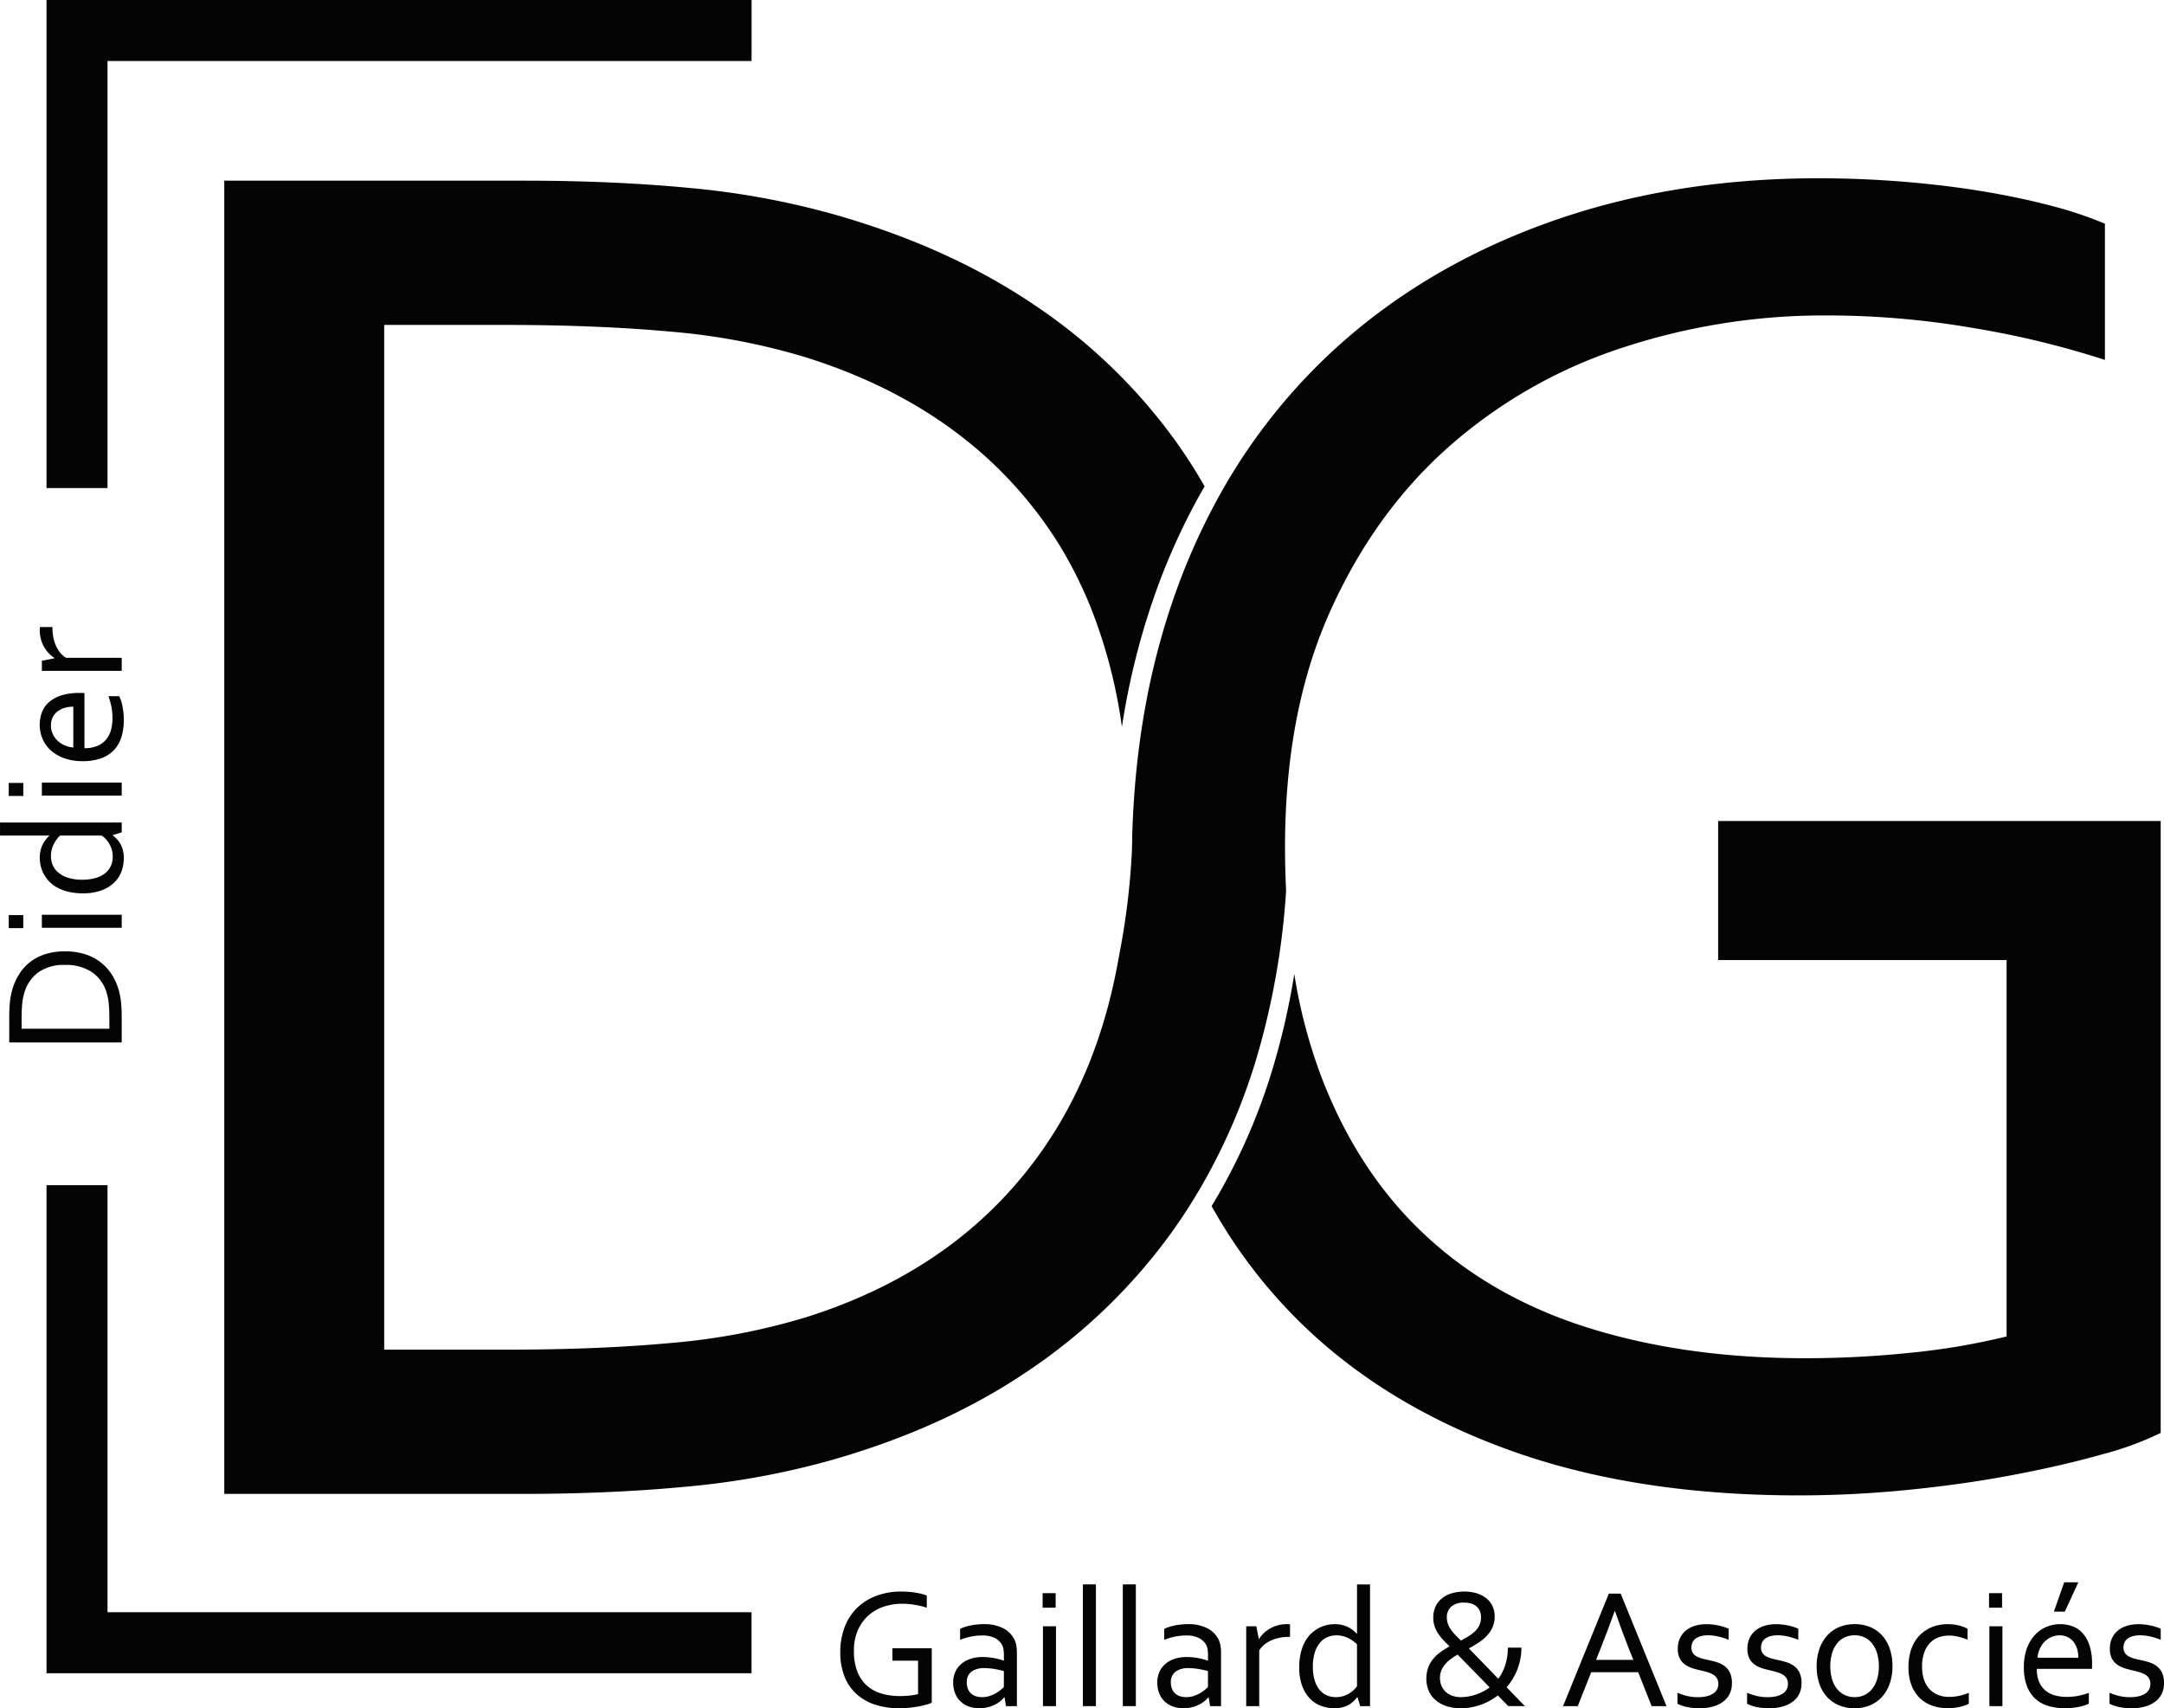 <svg xmlns="http://www.w3.org/2000/svg" width="500" height="394.652" viewBox="0 0 500 394.652">
  <defs>
    <style>
      .cls-1 {
        fill: #040405;
      }
    </style>
  </defs>
  <g id="Groupe_1739" data-name="Groupe 1739" transform="translate(0 -52.674)">
    <g id="Calque_8" data-name="Calque 8" transform="translate(10.747 52.674)">
      <path id="Tracé_2119" data-name="Tracé 2119" class="cls-1" d="M35.354,449.958V351.3H21.26V464.053h162.9V449.958Z" transform="translate(-21.26 -77.486)"/>
      <path id="Tracé_2120" data-name="Tracé 2120" class="cls-1" d="M184.169,75.956H21.26V188.711H35.354V90.05H184.169Z" transform="translate(-21.26 -75.956)"/>
    </g>
    <g id="Calque_4" data-name="Calque 4" transform="translate(0 197.543)">
      <g id="Groupe_1327" data-name="Groupe 1327">
        <path id="Tracé_2121" data-name="Tracé 2121" class="cls-1" d="M25.478,296.967a15.687,15.687,0,0,1,4.273.563,11.618,11.618,0,0,1,3.6,1.7,11.2,11.2,0,0,1,2.768,2.836,13.375,13.375,0,0,1,1.807,3.972,15.858,15.858,0,0,1,.514,2.816q.146,1.516.146,3.283v5.885H12.6v-5.944q0-1.766.146-3.283a15.875,15.875,0,0,1,.514-2.816,13.7,13.7,0,0,1,1.787-3.972,10.944,10.944,0,0,1,2.71-2.816,11.293,11.293,0,0,1,3.515-1.671A15.355,15.355,0,0,1,25.478,296.967Zm0,3.146a10.292,10.292,0,0,0-6.079,1.653,8.862,8.862,0,0,0-3.3,4.743,12.881,12.881,0,0,0-.505,2.637q-.136,1.456-.136,3.288v2.42H35.734v-2.42q0-1.83-.136-3.288a12.881,12.881,0,0,0-.505-2.637,8.674,8.674,0,0,0-3.4-4.743A10.827,10.827,0,0,0,25.478,300.113Z" transform="translate(-10.465 -222.054)"/>
        <path id="Tracé_2122" data-name="Tracé 2122" class="cls-1" d="M15.844,291.559h-3.36v-3.01h3.36Zm22.744-.078H20.136v-3.01H38.588Z" transform="translate(-10.464 -222.007)"/>
        <path id="Tracé_2123" data-name="Tracé 2123" class="cls-1" d="M29.584,283.4a13.852,13.852,0,0,1-3.409-.379,10.648,10.648,0,0,1-2.593-1,7.2,7.2,0,0,1-1.855-1.457,8.478,8.478,0,0,1-1.214-1.729,7.33,7.33,0,0,1-.67-1.816,8.048,8.048,0,0,1-.2-1.738,7.045,7.045,0,0,1,.563-2.933,6.825,6.825,0,0,1,1.651-2.234v-.059h-11.4v-3.01H38.577v2.272l-2.058.622v.078a9.341,9.341,0,0,1,.9.816,5.6,5.6,0,0,1,.825,1.1,5.973,5.973,0,0,1,.593,1.457,7.391,7.391,0,0,1,.223,1.913,8.888,8.888,0,0,1-.514,2.971,6.858,6.858,0,0,1-1.652,2.593,8.372,8.372,0,0,1-2.933,1.836A12.105,12.105,0,0,1,29.584,283.4Zm-.039-3.146a10.755,10.755,0,0,0,2.884-.359,6.5,6.5,0,0,0,2.195-1.039,4.6,4.6,0,0,0,1.389-1.671,5.106,5.106,0,0,0,.485-2.272,5.575,5.575,0,0,0-.253-1.728,6.093,6.093,0,0,0-.64-1.389,6.172,6.172,0,0,0-.825-1.048,5.847,5.847,0,0,0-.806-.69H24.32a7.363,7.363,0,0,0-1.524,2.156,6.156,6.156,0,0,0-.573,2.641,5.572,5.572,0,0,0,.32,1.8A4.4,4.4,0,0,0,23.7,278.4a6.407,6.407,0,0,0,2.243,1.331A10.478,10.478,0,0,0,29.545,280.252Z" transform="translate(-10.453 -221.887)"/>
        <path id="Tracé_2124" data-name="Tracé 2124" class="cls-1" d="M15.844,260.856h-3.36v-3.01h3.36Zm22.744-.078H20.136v-3.01H38.588Z" transform="translate(-10.464 -221.836)"/>
        <path id="Tracé_2125" data-name="Tracé 2125" class="cls-1" d="M36.491,242.871a14.143,14.143,0,0,0-.243-2.729,16.372,16.372,0,0,0-.689-2.457h2.5a9.841,9.841,0,0,1,.768,2.447,16.544,16.544,0,0,1,.281,3.128,13.256,13.256,0,0,1-.505,3.719,7.725,7.725,0,0,1-1.631,3.01,7.57,7.57,0,0,1-2.943,1.99,11.888,11.888,0,0,1-4.381.72,12.426,12.426,0,0,1-4.38-.7,9.235,9.235,0,0,1-3.1-1.86,7.59,7.59,0,0,1-1.865-2.675,8.21,8.21,0,0,1-.622-3.157,8.073,8.073,0,0,1,.514-2.9,5.928,5.928,0,0,1,1.622-2.334,7.944,7.944,0,0,1,2.855-1.56,13.588,13.588,0,0,1,4.2-.572h.4q.164,0,.748.02v12.741a7.523,7.523,0,0,0,3-.534,5.272,5.272,0,0,0,2-1.457,5.788,5.788,0,0,0,1.117-2.165A9.881,9.881,0,0,0,36.491,242.871Zm-14.217,1.588a4.6,4.6,0,0,0,.408,1.937,5.009,5.009,0,0,0,1.107,1.563,5.582,5.582,0,0,0,1.641,1.081,6.422,6.422,0,0,0,2.011.512v-9.439a6.977,6.977,0,0,0-2.03.285,4.913,4.913,0,0,0-1.642.835,3.91,3.91,0,0,0-1.1,1.357A4.166,4.166,0,0,0,22.275,244.459Z" transform="translate(-10.504 -221.72)"/>
        <path id="Tracé_2126" data-name="Tracé 2126" class="cls-1" d="M22.624,221.635v.233a11.407,11.407,0,0,0,.194,2.1,8.88,8.88,0,0,0,.593,1.932,7.386,7.386,0,0,0,.981,1.632,5.258,5.258,0,0,0,1.379,1.213H38.628v3.011H20.176v-2.331l2.933-.583v-.059a6.919,6.919,0,0,1-1.34-1.1,7.491,7.491,0,0,1-1.816-3.254,7.784,7.784,0,0,1-.263-2.04c0-.128,0-.262.01-.4s.016-.256.029-.359Z" transform="translate(-10.504 -221.635)"/>
      </g>
    </g>
    <g id="Calque_5" data-name="Calque 5" transform="translate(194.152 418.232)">
      <g id="Groupe_1328" data-name="Groupe 1328">
        <path id="Tracé_2127" data-name="Tracé 2127" class="cls-1" d="M223.656,461.671h-5.924v-2.855h9.09v12.566a6.514,6.514,0,0,1-1.194.438q-.788.224-1.8.418t-2.166.31a22.764,22.764,0,0,1-2.282.116,17.451,17.451,0,0,1-5.894-.913,11.746,11.746,0,0,1-4.283-2.583,10.829,10.829,0,0,1-2.622-4.059,15.117,15.117,0,0,1-.893-5.322,16.338,16.338,0,0,1,.979-5.788,12.289,12.289,0,0,1,2.836-4.448,12.657,12.657,0,0,1,4.489-2.845,16.209,16.209,0,0,1,5.8-1c.57,0,1.139.024,1.708.068s1.114.111,1.632.195,1,.184,1.437.3a8.016,8.016,0,0,1,1.108.37v2.8a18.62,18.62,0,0,0-2.681-.65,17.71,17.71,0,0,0-3.03-.263,13.28,13.28,0,0,0-4.224.67,10.1,10.1,0,0,0-3.544,2.03,9.836,9.836,0,0,0-2.447,3.409,11.729,11.729,0,0,0-.913,4.807,12.92,12.92,0,0,0,.758,4.661,8.5,8.5,0,0,0,2.145,3.244,8.655,8.655,0,0,0,3.365,1.893,14.855,14.855,0,0,0,4.4.612,20.876,20.876,0,0,0,2.214-.116,13.923,13.923,0,0,0,1.938-.33Z" transform="translate(-205.69 -443.569)"/>
        <path id="Tracé_2128" data-name="Tracé 2128" class="cls-1" d="M243.788,470.181h-.078a5.942,5.942,0,0,1-.933.923,6.658,6.658,0,0,1-1.3.815,8.011,8.011,0,0,1-1.612.574,7.845,7.845,0,0,1-1.865.213,7.27,7.27,0,0,1-2.457-.4,5.349,5.349,0,0,1-1.923-1.165,5.249,5.249,0,0,1-1.252-1.875,6.636,6.636,0,0,1-.448-2.505,5.9,5.9,0,0,1,.5-2.467,5.236,5.236,0,0,1,1.389-1.845,6.289,6.289,0,0,1,2.146-1.166,8.92,8.92,0,0,1,2.768-.408,15.461,15.461,0,0,1,2.661.253,13.764,13.764,0,0,1,2.176.583h.078v-1.282a8.134,8.134,0,0,0-.1-1.341,3.437,3.437,0,0,0-.33-1.029,3.922,3.922,0,0,0-1.612-1.544,6.2,6.2,0,0,0-2.991-.612,12.623,12.623,0,0,0-2.631.263,16.534,16.534,0,0,0-2.457.728v-2.525a7.866,7.866,0,0,1,1.1-.437,12.918,12.918,0,0,1,1.331-.35,14.325,14.325,0,0,1,1.477-.224c.517-.051,1.036-.078,1.553-.078a9.338,9.338,0,0,1,4.574.99A5.892,5.892,0,0,1,246.1,456.9a5.279,5.279,0,0,1,.418,1.369,9.856,9.856,0,0,1,.126,1.641V472.22h-2.525Zm-.155-6.059q-.832-.234-1.973-.448a15.061,15.061,0,0,0-2.513-.233,4.883,4.883,0,0,0-3,.815,2.938,2.938,0,0,0-1.083,2.506,3.814,3.814,0,0,0,.271,1.5,2.873,2.873,0,0,0,.744,1.058,3.03,3.03,0,0,0,1.122.622,4.565,4.565,0,0,0,1.382.2,5.537,5.537,0,0,0,1.8-.281,7.517,7.517,0,0,0,1.479-.67,7.959,7.959,0,0,0,1.1-.777q.455-.388.667-.6Z" transform="translate(-205.836 -443.611)"/>
        <path id="Tracé_2129" data-name="Tracé 2129" class="cls-1" d="M252.7,449.436v-3.36h3.01v3.36Zm.078,22.744V453.728h3.01V472.18Z" transform="translate(-205.951 -443.571)"/>
        <path id="Tracé_2130" data-name="Tracé 2130" class="cls-1" d="M262.057,472.169V444.045h3.01v28.124Z" transform="translate(-206.003 -443.56)"/>
        <path id="Tracé_2131" data-name="Tracé 2131" class="cls-1" d="M271.334,472.169V444.045h3.011v28.124Z" transform="translate(-206.055 -443.56)"/>
        <path id="Tracé_2132" data-name="Tracé 2132" class="cls-1" d="M291.209,470.181h-.078a5.933,5.933,0,0,1-.932.923,6.668,6.668,0,0,1-1.3.815,8.011,8.011,0,0,1-1.612.574,7.845,7.845,0,0,1-1.865.213,7.268,7.268,0,0,1-2.456-.4,5.349,5.349,0,0,1-1.923-1.165,5.249,5.249,0,0,1-1.252-1.875,6.636,6.636,0,0,1-.448-2.505,5.9,5.9,0,0,1,.5-2.467,5.236,5.236,0,0,1,1.389-1.845,6.28,6.28,0,0,1,2.146-1.166,8.911,8.911,0,0,1,2.768-.408,15.472,15.472,0,0,1,2.661.253,13.75,13.75,0,0,1,2.175.583h.078v-1.282a8.131,8.131,0,0,0-.1-1.341,3.408,3.408,0,0,0-.33-1.029,3.91,3.91,0,0,0-1.612-1.544,6.2,6.2,0,0,0-2.99-.612,12.609,12.609,0,0,0-2.631.263,16.5,16.5,0,0,0-2.457.728v-2.525a7.864,7.864,0,0,1,1.1-.437,12.916,12.916,0,0,1,1.331-.35,14.347,14.347,0,0,1,1.476-.224c.518-.051,1.036-.078,1.554-.078a9.332,9.332,0,0,1,4.573.99,5.9,5.9,0,0,1,2.555,2.622,5.317,5.317,0,0,1,.418,1.369,9.963,9.963,0,0,1,.125,1.641V472.22h-2.525Zm-.155-6.059q-.831-.234-1.972-.448a15.083,15.083,0,0,0-2.514-.233,4.878,4.878,0,0,0-3,.815,2.938,2.938,0,0,0-1.083,2.506,3.814,3.814,0,0,0,.271,1.5,2.851,2.851,0,0,0,.744,1.058,3.033,3.033,0,0,0,1.121.622,4.57,4.57,0,0,0,1.382.2,5.547,5.547,0,0,0,1.8-.281,7.569,7.569,0,0,0,1.479-.67,7.943,7.943,0,0,0,1.1-.777q.455-.388.667-.6Z" transform="translate(-206.099 -443.611)"/>
        <path id="Tracé_2133" data-name="Tracé 2133" class="cls-1" d="M310.125,456.216h-.234a11.3,11.3,0,0,0-2.1.195,8.9,8.9,0,0,0-1.932.592,7.345,7.345,0,0,0-1.632.982,5.256,5.256,0,0,0-1.214,1.378V472.22h-3.01V453.768h2.331l.583,2.934h.058a6.868,6.868,0,0,1,1.1-1.341,7.48,7.48,0,0,1,3.253-1.816,7.788,7.788,0,0,1,2.04-.263c.129,0,.263,0,.4.01s.256.017.36.029Z" transform="translate(-206.214 -443.611)"/>
        <path id="Tracé_2134" data-name="Tracé 2134" class="cls-1" d="M312.33,463.176a13.86,13.86,0,0,1,.379-3.409,10.649,10.649,0,0,1,1-2.593,7.191,7.191,0,0,1,1.457-1.855,8.484,8.484,0,0,1,1.728-1.214,7.384,7.384,0,0,1,1.816-.67,8.11,8.11,0,0,1,1.738-.2,7.061,7.061,0,0,1,2.933.564,6.824,6.824,0,0,1,2.234,1.651h.059v-11.4h3.01v28.124h-2.272l-.622-2.058h-.078a9.218,9.218,0,0,1-.815.9,5.56,5.56,0,0,1-1.1.825,5.934,5.934,0,0,1-1.457.593,7.382,7.382,0,0,1-1.912.223,8.865,8.865,0,0,1-2.972-.514,6.883,6.883,0,0,1-2.592-1.651,8.371,8.371,0,0,1-1.836-2.933A12.107,12.107,0,0,1,312.33,463.176Zm3.146-.039a10.752,10.752,0,0,0,.359,2.885,6.534,6.534,0,0,0,1.039,2.195,4.605,4.605,0,0,0,1.671,1.388,5.092,5.092,0,0,0,2.272.485,5.557,5.557,0,0,0,1.729-.253,6.124,6.124,0,0,0,2.437-1.466,5.774,5.774,0,0,0,.689-.807v-9.653a7.4,7.4,0,0,0-2.156-1.524,6.153,6.153,0,0,0-2.641-.573,5.577,5.577,0,0,0-1.8.32,4.415,4.415,0,0,0-1.748,1.156A6.435,6.435,0,0,0,316,459.534,10.483,10.483,0,0,0,315.476,463.137Z" transform="translate(-206.283 -443.56)"/>
        <path id="Tracé_2135" data-name="Tracé 2135" class="cls-1" d="M363.828,458.66a14.061,14.061,0,0,1-.964,5.108,14.227,14.227,0,0,1-2.46,4.059q.835.855,1.566,1.612t1.294,1.341q.564.583.923.942c.241.24.392.393.456.456h-3.832l-.749-.748q-.671-.67-1.683-1.718a14.588,14.588,0,0,1-4.067,2.195,13.356,13.356,0,0,1-4.416.757,10.313,10.313,0,0,1-3.667-.582,7.183,7.183,0,0,1-2.5-1.534,5.809,5.809,0,0,1-1.419-2.166,7.087,7.087,0,0,1-.449-2.476,7.442,7.442,0,0,1,.438-2.661,6.959,6.959,0,0,1,1.184-2.03,9.274,9.274,0,0,1,1.719-1.573,21.79,21.79,0,0,1,2.02-1.273q-.777-.737-1.467-1.476a10.942,10.942,0,0,1-1.2-1.534,7.3,7.3,0,0,1-.805-1.68,6.151,6.151,0,0,1-.291-1.933,6.054,6.054,0,0,1,.514-2.554,5.256,5.256,0,0,1,1.467-1.893,6.654,6.654,0,0,1,2.272-1.185,10.59,10.59,0,0,1,5.681-.039,6.575,6.575,0,0,1,2.215,1.1,5.251,5.251,0,0,1,1.486,1.8,5.375,5.375,0,0,1,.544,2.467,6.046,6.046,0,0,1-.505,2.554,7.185,7.185,0,0,1-1.341,1.972,10.44,10.44,0,0,1-1.9,1.563q-1.068.691-2.214,1.311.64.662,1.447,1.486t1.69,1.738q.885.914,1.816,1.875t1.846,1.913a10.543,10.543,0,0,0,1.582-3.069,13.653,13.653,0,0,0,.631-4.118ZM349.883,470.1a10.2,10.2,0,0,0,1.543-.126,10.888,10.888,0,0,0,1.681-.4,12.164,12.164,0,0,0,1.718-.7,10.3,10.3,0,0,0,1.661-1.029q-.932-.952-1.932-1.981t-1.981-2.03l-1.875-1.913q-.894-.913-1.612-1.651a15.193,15.193,0,0,0-1.593,1.038,8.2,8.2,0,0,0-1.291,1.2,5.133,5.133,0,0,0-.874,1.417,4.553,4.553,0,0,0-.321,1.748,4.77,4.77,0,0,0,.291,1.651,3.979,3.979,0,0,0,.894,1.418,4.308,4.308,0,0,0,1.524.99A5.8,5.8,0,0,0,349.883,470.1ZM346.6,451.745a4.24,4.24,0,0,0,.214,1.359,5.176,5.176,0,0,0,.631,1.263,10.089,10.089,0,0,0,1.019,1.263q.6.64,1.379,1.4.932-.485,1.777-1.01a8.737,8.737,0,0,0,1.486-1.146,4.811,4.811,0,0,0,1.01-1.4,4.08,4.08,0,0,0,.369-1.768,3.743,3.743,0,0,0-.291-1.553,2.913,2.913,0,0,0-.816-1.068,3.284,3.284,0,0,0-1.252-.622,6.229,6.229,0,0,0-1.6-.195,4.291,4.291,0,0,0-2.874.894A3.2,3.2,0,0,0,346.6,451.745Z" transform="translate(-206.447 -443.569)"/>
        <path id="Tracé_2136" data-name="Tracé 2136" class="cls-1" d="M373.619,472.181,384.2,446.193h2.739l10.585,25.988h-3.438l-3.1-7.827H380.122l-3.1,7.827Zm11.925-21.947q-1.739,4.852-3.321,8.818l-.972,2.447h8.614l-.985-2.445q-1.6-4.036-3.258-8.82Z" transform="translate(-206.624 -443.572)"/>
        <path id="Tracé_2137" data-name="Tracé 2137" class="cls-1" d="M403.425,458.683a2.205,2.205,0,0,0,.323,1.243,2.419,2.419,0,0,0,.864.787,5.591,5.591,0,0,0,1.252.5q.713.2,1.473.35,1.044.233,1.975.514a5.912,5.912,0,0,1,1.718.845,4.09,4.09,0,0,1,1.272,1.524,5.55,5.55,0,0,1,.484,2.5,5.434,5.434,0,0,1-.543,2.476,5.024,5.024,0,0,1-1.534,1.806,7.142,7.142,0,0,1-2.37,1.108,11.425,11.425,0,0,1-3.03.378,14.508,14.508,0,0,1-1.836-.106,11.781,11.781,0,0,1-1.457-.271,9.952,9.952,0,0,1-1.078-.34,7.091,7.091,0,0,1-.738-.33v-2.525a15.991,15.991,0,0,0,2.269.738,10.517,10.517,0,0,0,2.479.271,8.7,8.7,0,0,0,1.925-.194,4.864,4.864,0,0,0,1.478-.573,2.7,2.7,0,0,0,.954-.952,2.593,2.593,0,0,0,.334-1.331,2.451,2.451,0,0,0-.3-1.282,2.56,2.56,0,0,0-.82-.835,5.01,5.01,0,0,0-1.192-.544q-.676-.212-1.419-.388-.974-.213-1.974-.505a6.977,6.977,0,0,1-1.821-.816,3.943,3.943,0,0,1-1.326-1.427,4.718,4.718,0,0,1-.505-2.321,5.666,5.666,0,0,1,.525-2.525,5.02,5.02,0,0,1,1.417-1.768,6.172,6.172,0,0,1,2.078-1.048,8.788,8.788,0,0,1,2.506-.35,13.132,13.132,0,0,1,2.845.291,14.189,14.189,0,0,1,2.38.738v2.564a18.006,18.006,0,0,0-2.3-.728,11.016,11.016,0,0,0-2.4-.3,6.524,6.524,0,0,0-1.781.214,3.472,3.472,0,0,0-1.213.593,2.283,2.283,0,0,0-.692.893A2.913,2.913,0,0,0,403.425,458.683Z" transform="translate(-206.771 -443.611)"/>
        <path id="Tracé_2138" data-name="Tracé 2138" class="cls-1" d="M419.6,458.683a2.213,2.213,0,0,0,.322,1.243,2.431,2.431,0,0,0,.865.787,5.591,5.591,0,0,0,1.252.5q.713.2,1.473.35,1.044.233,1.975.514a5.911,5.911,0,0,1,1.718.845,4.09,4.09,0,0,1,1.272,1.524,5.55,5.55,0,0,1,.484,2.5,5.421,5.421,0,0,1-.544,2.476,5,5,0,0,1-1.534,1.806,7.145,7.145,0,0,1-2.369,1.108,11.426,11.426,0,0,1-3.03.378,14.509,14.509,0,0,1-1.836-.106,11.782,11.782,0,0,1-1.457-.271,9.958,9.958,0,0,1-1.078-.34,7,7,0,0,1-.738-.33v-2.525a15.95,15.95,0,0,0,2.269.738,10.513,10.513,0,0,0,2.478.271,8.7,8.7,0,0,0,1.926-.194,4.864,4.864,0,0,0,1.478-.573,2.7,2.7,0,0,0,.954-.952,2.592,2.592,0,0,0,.334-1.331,2.451,2.451,0,0,0-.3-1.282,2.57,2.57,0,0,0-.82-.835,5.009,5.009,0,0,0-1.192-.544q-.676-.212-1.42-.388-.973-.213-1.973-.505a6.977,6.977,0,0,1-1.821-.816,3.943,3.943,0,0,1-1.326-1.427,4.718,4.718,0,0,1-.505-2.321,5.666,5.666,0,0,1,.525-2.525,5.021,5.021,0,0,1,1.417-1.768,6.173,6.173,0,0,1,2.078-1.048,8.788,8.788,0,0,1,2.506-.35,13.133,13.133,0,0,1,2.845.291,14.191,14.191,0,0,1,2.38.738v2.564a18.058,18.058,0,0,0-2.3-.728,11.017,11.017,0,0,0-2.4-.3,6.524,6.524,0,0,0-1.781.214,3.473,3.473,0,0,0-1.213.593,2.274,2.274,0,0,0-.692.893A2.894,2.894,0,0,0,419.6,458.683Z" transform="translate(-206.861 -443.611)"/>
        <path id="Tracé_2139" data-name="Tracé 2139" class="cls-1" d="M450.064,463.014a11.99,11.99,0,0,1-.622,3.963,8.953,8.953,0,0,1-1.757,3.059,7.78,7.78,0,0,1-2.749,1.971,8.987,8.987,0,0,1-3.613.7,9.208,9.208,0,0,1-3.68-.7,7.764,7.764,0,0,1-2.759-1.971,8.712,8.712,0,0,1-1.738-3.059,12.372,12.372,0,0,1-.6-3.963,12.061,12.061,0,0,1,.622-3.982,9.062,9.062,0,0,1,1.757-3.068,7.72,7.72,0,0,1,2.759-1.982,9.074,9.074,0,0,1,3.623-.7,9.245,9.245,0,0,1,3.67.7,7.6,7.6,0,0,1,2.758,1.982,8.894,8.894,0,0,1,1.729,3.068A12.448,12.448,0,0,1,450.064,463.014Zm-3.146,0a10.146,10.146,0,0,0-.418-3.039,6.755,6.755,0,0,0-1.165-2.253,4.927,4.927,0,0,0-1.777-1.4,5.566,5.566,0,0,0-4.506,0,4.927,4.927,0,0,0-1.777,1.4,6.755,6.755,0,0,0-1.165,2.253,11.2,11.2,0,0,0,0,6.059,6.51,6.51,0,0,0,1.175,2.243,5.046,5.046,0,0,0,1.786,1.389,5.309,5.309,0,0,0,2.253.475,5.241,5.241,0,0,0,2.243-.475,4.991,4.991,0,0,0,1.767-1.389,6.618,6.618,0,0,0,1.165-2.243A10.068,10.068,0,0,0,446.918,463.014Z" transform="translate(-206.951 -443.611)"/>
        <path id="Tracé_2140" data-name="Tracé 2140" class="cls-1" d="M462.866,453.283a11.445,11.445,0,0,1,2.564.281,7.675,7.675,0,0,1,2.1.787v2.506a16.75,16.75,0,0,0-2.253-.7,9.494,9.494,0,0,0-2.1-.234,7.017,7.017,0,0,0-2.234.37,5.193,5.193,0,0,0-1.981,1.213,6.115,6.115,0,0,0-1.408,2.234,9.673,9.673,0,0,0-.534,3.448,9.159,9.159,0,0,0,.4,2.759,6.2,6.2,0,0,0,1.185,2.185,5.335,5.335,0,0,0,1.971,1.437,6.8,6.8,0,0,0,2.739.515,10.921,10.921,0,0,0,2.272-.243,12.864,12.864,0,0,0,2.233-.69v2.506a5.113,5.113,0,0,1-.864.388,9.569,9.569,0,0,1-1.174.34,13.537,13.537,0,0,1-1.359.234,12.027,12.027,0,0,1-1.438.087,10.893,10.893,0,0,1-3.525-.563,7.9,7.9,0,0,1-2.9-1.728,8.126,8.126,0,0,1-1.961-2.953,11.312,11.312,0,0,1-.719-4.234,13.07,13.07,0,0,1,.379-3.283,9.786,9.786,0,0,1,1.039-2.564,7.783,7.783,0,0,1,1.544-1.883,8.6,8.6,0,0,1,3.952-1.991A10.128,10.128,0,0,1,462.866,453.283Z" transform="translate(-207.07 -443.611)"/>
        <path id="Tracé_2141" data-name="Tracé 2141" class="cls-1" d="M472.6,449.436v-3.36h3.01v3.36Zm.078,22.744V453.728h3.01V472.18Z" transform="translate(-207.174 -443.571)"/>
        <path id="Tracé_2142" data-name="Tracé 2142" class="cls-1" d="M490.517,470.03a14.142,14.142,0,0,0,2.729-.243,16.313,16.313,0,0,0,2.457-.69V471.6a9.776,9.776,0,0,1-2.447.767,16.445,16.445,0,0,1-3.126.281,13.266,13.266,0,0,1-3.72-.5,7.7,7.7,0,0,1-3.009-1.632,7.571,7.571,0,0,1-1.991-2.943,11.9,11.9,0,0,1-.72-4.38,12.434,12.434,0,0,1,.7-4.38,9.213,9.213,0,0,1,1.86-3.1,7.6,7.6,0,0,1,2.674-1.865,8.233,8.233,0,0,1,3.158-.622,8.042,8.042,0,0,1,2.9.515,5.921,5.921,0,0,1,2.335,1.622,7.927,7.927,0,0,1,1.559,2.855,13.552,13.552,0,0,1,.572,4.195v.4c0,.11-.007.359-.019.748H483.68a7.535,7.535,0,0,0,.534,3,5.279,5.279,0,0,0,1.457,2,5.777,5.777,0,0,0,2.166,1.117A9.833,9.833,0,0,0,490.517,470.03Zm-1.587-14.217a4.622,4.622,0,0,0-1.938.408,5.038,5.038,0,0,0-1.563,1.107,5.628,5.628,0,0,0-1.081,1.642,6.444,6.444,0,0,0-.511,2.01h9.439a6.987,6.987,0,0,0-.285-2.03,4.933,4.933,0,0,0-.835-1.641,3.91,3.91,0,0,0-1.357-1.1A4.182,4.182,0,0,0,488.93,455.813Zm4.346-12.256-3.128,6.778h-2.525l2.389-6.778Z" transform="translate(-207.219 -443.557)"/>
        <path id="Tracé_2143" data-name="Tracé 2143" class="cls-1" d="M503.816,458.683a2.2,2.2,0,0,0,.322,1.243,2.436,2.436,0,0,0,.864.787,5.619,5.619,0,0,0,1.253.5q.713.2,1.473.35,1.044.233,1.975.514a5.893,5.893,0,0,1,1.717.845,4.082,4.082,0,0,1,1.273,1.524,5.549,5.549,0,0,1,.484,2.5,5.434,5.434,0,0,1-.544,2.476,5.015,5.015,0,0,1-1.534,1.806,7.141,7.141,0,0,1-2.37,1.108,11.412,11.412,0,0,1-3.029.378,14.51,14.51,0,0,1-1.836-.106,11.782,11.782,0,0,1-1.457-.271,9.951,9.951,0,0,1-1.078-.34,6.989,6.989,0,0,1-.738-.33v-2.525a15.909,15.909,0,0,0,2.269.738,10.514,10.514,0,0,0,2.478.271,8.7,8.7,0,0,0,1.926-.194,4.863,4.863,0,0,0,1.478-.573,2.7,2.7,0,0,0,.954-.952,2.592,2.592,0,0,0,.334-1.331,2.451,2.451,0,0,0-.305-1.282,2.557,2.557,0,0,0-.819-.835,5.029,5.029,0,0,0-1.192-.544q-.676-.212-1.42-.388-.973-.213-1.973-.505a6.978,6.978,0,0,1-1.821-.816,3.943,3.943,0,0,1-1.326-1.427,4.718,4.718,0,0,1-.505-2.321,5.681,5.681,0,0,1,.524-2.525,5.024,5.024,0,0,1,1.418-1.768,6.173,6.173,0,0,1,2.078-1.048,8.786,8.786,0,0,1,2.505-.35,13.136,13.136,0,0,1,2.846.291,14.152,14.152,0,0,1,2.379.738v2.564a18,18,0,0,0-2.3-.728,11.016,11.016,0,0,0-2.4-.3,6.525,6.525,0,0,0-1.781.214,3.464,3.464,0,0,0-1.213.593,2.273,2.273,0,0,0-.692.893A2.894,2.894,0,0,0,503.816,458.683Z" transform="translate(-207.329 -443.611)"/>
      </g>
    </g>
    <g id="Calque_1" data-name="Calque 1" transform="translate(51.817 93.867)">
      <g id="Calque_2_-_copie_2" data-name="Calque 2 - copie 2" transform="translate(228.125 148.491)">
        <g id="Groupe_1329" data-name="Groupe 1329" transform="translate(0 0)">
          <path id="Tracé_2144" data-name="Tracé 2144" class="cls-1" d="M409,266.7v32.12h66.648v86.964a159.124,159.124,0,0,1-21.808,3.719,234.442,234.442,0,0,1-24.911,1.3q-27.238,0-49.483-6.882t-37.858-21.3q-15.618-14.424-24.135-36.486a120.52,120.52,0,0,1-6.384-24.1,166.77,166.77,0,0,1-4.187,19.063,138.648,138.648,0,0,1-13.226,31.7c-.557.965-1.114,1.919-1.691,2.864a117.877,117.877,0,0,0,21.112,27.486q19.451,18.795,48.181,29.067T427.572,422.5a255.674,255.674,0,0,0,25.676-1.313q12.992-1.313,24.364-3.5,11.352-2.178,20.207-4.694a73.423,73.423,0,0,0,13.435-4.923V266.7Z" transform="translate(-291.96 -266.7)"/>
        </g>
      </g>
      <g id="Groupe_1331" data-name="Groupe 1331" transform="translate(0)">
        <g id="Groupe_1330" data-name="Groupe 1330">
          <path id="Tracé_2145" data-name="Tracé 2145" class="cls-1" d="M497.091,127.87v31.464a208.681,208.681,0,0,0-30.151-7.319,199.318,199.318,0,0,0-34.089-2.953,149.11,149.11,0,0,0-47.524,7.548,113.573,113.573,0,0,0-39.877,22.832q-17.259,15.29-27.536,38.346-8.055,18.109-9.785,41.14-.477,6.295-.477,12.938c0,3.451.089,6.822.249,10.113a176.162,176.162,0,0,1-6.116,36.178,138.646,138.646,0,0,1-13.226,31.7q-3.073,5.34-6.613,10.362a130.769,130.769,0,0,1-33.1,32.309q-19.839,13.6-46.371,21.092a185.575,185.575,0,0,1-32.876,6.006q-17.691,1.7-38.326,1.7H62.56v-303.4h69.382q20.63,0,38.326,1.7a186.139,186.139,0,0,1,32.876,6.006q26.537,7.488,46.371,20.863A127.643,127.643,0,0,1,282.4,178.129c2.4,3.351,4.614,6.832,6.673,10.412-.8,1.382-1.571,2.765-2.327,4.177a151.256,151.256,0,0,0-8.125,17.97,167.4,167.4,0,0,0-8.652,33.423,119.425,119.425,0,0,0-6.4-25.478q-.552-1.462-1.134-2.894c-.378-.915-.766-1.83-1.173-2.725a1.993,1.993,0,0,0-.1-.209c-.3-.676-.607-1.342-.935-2.009-.119-.269-.249-.537-.378-.805-.06-.129-.129-.259-.2-.388-.338-.706-.686-1.392-1.054-2.078-.04-.08-.08-.159-.129-.239-.4-.756-.806-1.512-1.223-2.247-.06-.109-.119-.219-.179-.318q-.626-1.1-1.283-2.178c-.149-.249-.3-.5-.457-.736-.3-.487-.6-.965-.915-1.442-.259-.408-.527-.815-.806-1.213-.408-.626-.835-1.243-1.273-1.86q-19.3-27.208-55.38-38.545a149.745,149.745,0,0,0-30.788-5.9q-17.02-1.581-38.375-1.591H99.513V388h28.272q21.361,0,38.375-1.581a150.419,150.419,0,0,0,30.788-5.9q36.068-11.337,55.38-39.688c.617-.9,1.213-1.81,1.78-2.735.318-.477.617-.955.9-1.442.149-.249.3-.487.438-.736.368-.607.716-1.213,1.064-1.82.04-.07.08-.139.119-.219.338-.587.656-1.173.975-1.78.179-.328.358-.656.527-.994q.522-.984,1.014-2c.348-.686.676-1.382.994-2.078.139-.278.268-.567.388-.845q.418-.91.806-1.82c.06-.119.119-.249.169-.378.358-.825.7-1.661,1.034-2.506.338-.865.676-1.74.994-2.615a.142.142,0,0,0,.02-.06c.288-.776.567-1.561.845-2.357.06-.169.119-.348.179-.527.278-.825.547-1.661.805-2.5.259-.815.5-1.641.746-2.466.07-.249.139-.507.209-.756.229-.8.447-1.591.646-2.4.249-.955.487-1.919.716-2.884q.686-2.894,1.243-5.9V299c.139-.736.278-1.472.408-2.208v-.02a168.685,168.685,0,0,0,2.914-23.658c-.01.4-.01.8-.01,1.193.01-.5.01-.994.02-1.492.04-1.183.07-2.367.07-3.57a.4.4,0,0,1,0-.109c.02-.318.02-.646.04-.975q.328-9.8,1.512-19.083c.159-1.243.328-2.466.507-3.7s.378-2.436.577-3.65c.01-.04.01-.09.02-.129.2-1.163.408-2.327.626-3.481.418-2.2.865-4.376,1.362-6.533.08-.348.159-.7.249-1.044.219-.965.457-1.919.7-2.874a.827.827,0,0,1,.04-.149c.239-.925.477-1.85.736-2.775.1-.378.209-.756.318-1.134.269-.985.557-1.969.855-2.944.318-1.054.636-2.1.984-3.132.04-.149.09-.288.139-.438.338-1.044.7-2.088,1.054-3.123.388-1.1.786-2.208,1.193-3.292a151.256,151.256,0,0,1,8.125-17.97,134.225,134.225,0,0,1,23.777-32.071q20.9-20.749,50.5-32.011c.447-.169.9-.328,1.352-.5q29.073-10.74,63.873-10.76,9.621,0,19.232.766t18.357,2.188q8.726,1.432,16.17,3.391A88.589,88.589,0,0,1,497.091,127.87Z" transform="translate(-62.56 -117.379)"/>
          <path id="Tracé_2146" data-name="Tracé 2146" class="cls-1" d="M268.85,305.936c.448-1.939.865-3.9,1.243-5.9Q269.541,303.037,268.85,305.936Z" transform="translate(-63.707 -118.394)"/>
          <path id="Tracé_2147" data-name="Tracé 2147" class="cls-1" d="M278.182,232.229c-.5,2.158-.945,4.336-1.362,6.533Q277.432,235.466,278.182,232.229Z" transform="translate(-63.751 -118.017)"/>
          <path id="Tracé_2148" data-name="Tracé 2148" class="cls-1" d="M273.56,269.009c-.02.328-.02.656-.04.975,0-.239.01-.487.02-.726v-.249h.02Z" transform="translate(-63.733 -118.222)"/>
          <path id="Tracé_2149" data-name="Tracé 2149" class="cls-1" d="M273.45,273.689c-.01.5-.01.994-.02,1.492,0-.4,0-.8.01-1.193C273.44,273.888,273.45,273.788,273.45,273.689Z" transform="translate(-63.732 -118.248)"/>
          <path id="Tracé_2150" data-name="Tracé 2150" class="cls-1" d="M273.44,273.967c.01-1.293.04-2.586.08-3.868-.03,1.183-.06,2.377-.07,3.57-.01.5-.01.994-.02,1.492C273.43,274.763,273.43,274.365,273.44,273.967Z" transform="translate(-63.732 -118.228)"/>
          <path id="Tracé_2151" data-name="Tracé 2151" class="cls-1" d="M278.182,232.229c-.5,2.158-.945,4.336-1.362,6.533Q277.432,235.466,278.182,232.229Z" transform="translate(-63.751 -118.017)"/>
        </g>
      </g>
    </g>
  </g>
</svg>
